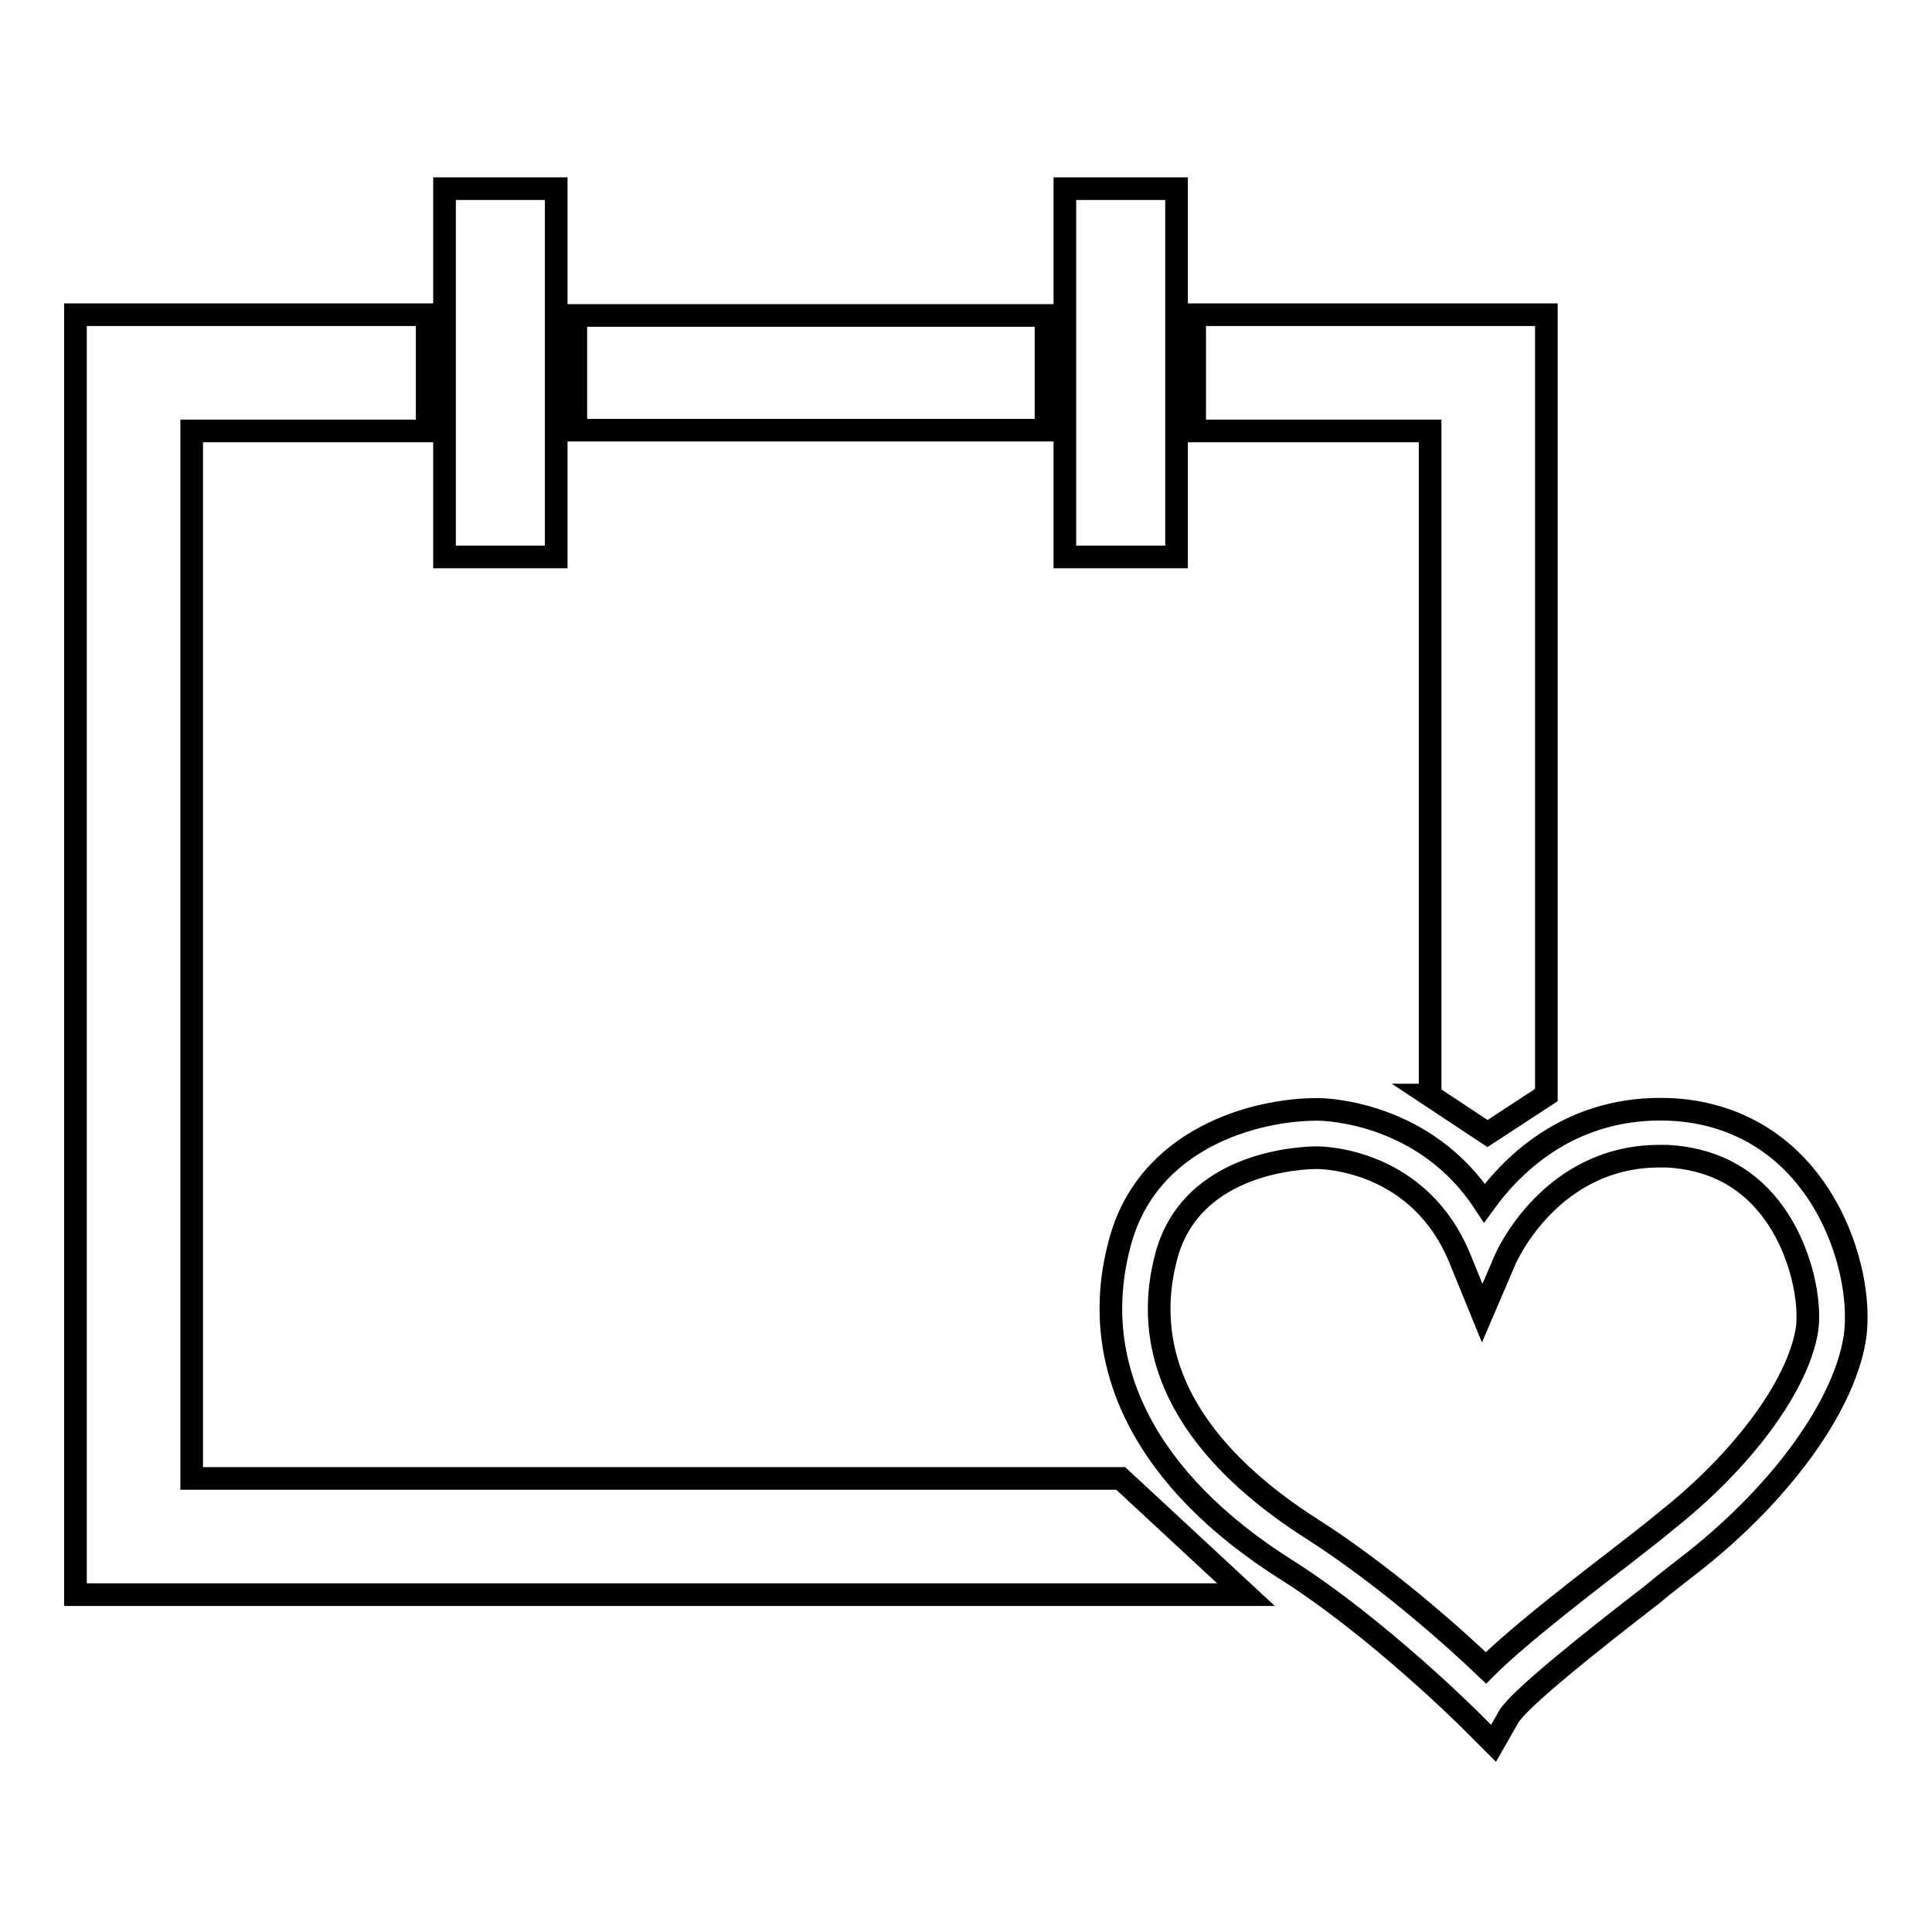 <?xml version="1.0" encoding="utf-8"?>
<!-- Svg Vector Icons : http://www.onlinewebfonts.com/icon -->
<!DOCTYPE svg PUBLIC "-//W3C//DTD SVG 1.1//EN" "http://www.w3.org/Graphics/SVG/1.1/DTD/svg11.dtd">
<svg version="1.1" xmlns="http://www.w3.org/2000/svg" xmlns:xlink="http://www.w3.org/1999/xlink" x="0px" y="0px" viewBox="0 0 256 256" enable-background="new 0 0 256 256" xml:space="preserve">
<g><g><path stroke-width="3" fill-opacity="0" stroke="#000000"  d="M58.9,25h14.8v48.8H58.9V25z"/><path stroke-width="3" fill-opacity="0" stroke="#000000"  d="M141.1,25h14.8v48.8h-14.8V25z"/><path stroke-width="3" fill-opacity="0" stroke="#000000"  d="M197.9,231l-3-3c-0.1-0.1-12.4-12.4-24.6-20.1c-18.3-11.6-26.2-26.8-22-42.9c3.6-14.3,18.2-18,26.2-18h0.1c1.4,0,14.3,0.5,22.1,12.4c3.9-5.4,11.7-12.9,24.5-12.4c7.4,0.3,13.8,3.5,18.3,9.2c5.4,6.8,7.2,16,6.2,21.5c-1.6,8.9-9.7,20-21,29c-1.9,1.5-3.9,3-5.8,4.6c-7.9,6.1-17.6,13.8-19,16.2L197.9,231z M174.5,153.4c-1.7,0-16.7,0.4-20,13.2c-4.4,16.9,8.1,28.8,19.2,35.9c9.6,6.1,18.9,14.4,23.2,18.5c3.4-3.4,9.5-8.3,18.1-14.9c1.9-1.5,3.9-3,5.8-4.6c10-7.9,17.3-17.7,18.6-25.1c0.6-3.4-0.5-10.8-4.9-16.4c-3.4-4.3-8-6.5-13.6-6.8c-0.3,0-0.7,0-1,0c-14.4,0-20.3,13.3-20.5,13.8l-3,7l-2.9-7.1C188.1,153.5,175.1,153.4,174.5,153.4L174.5,153.4z"/><path stroke-width="3" fill-opacity="0" stroke="#000000"  d="M148.5,195.9H25.4V57.1h31.2V41.7H10v169.6h155.1L148.5,195.9z"/><path stroke-width="3" fill-opacity="0" stroke="#000000"  d="M189.4,145.1l7.7,5.1l7.8-5.1V41.7h-46.6v15.4h31.2V145.1z"/><path stroke-width="3" fill-opacity="0" stroke="#000000"  d="M76.3,41.8h62.3v15.2H76.3V41.8L76.3,41.8z"/></g></g>
</svg>